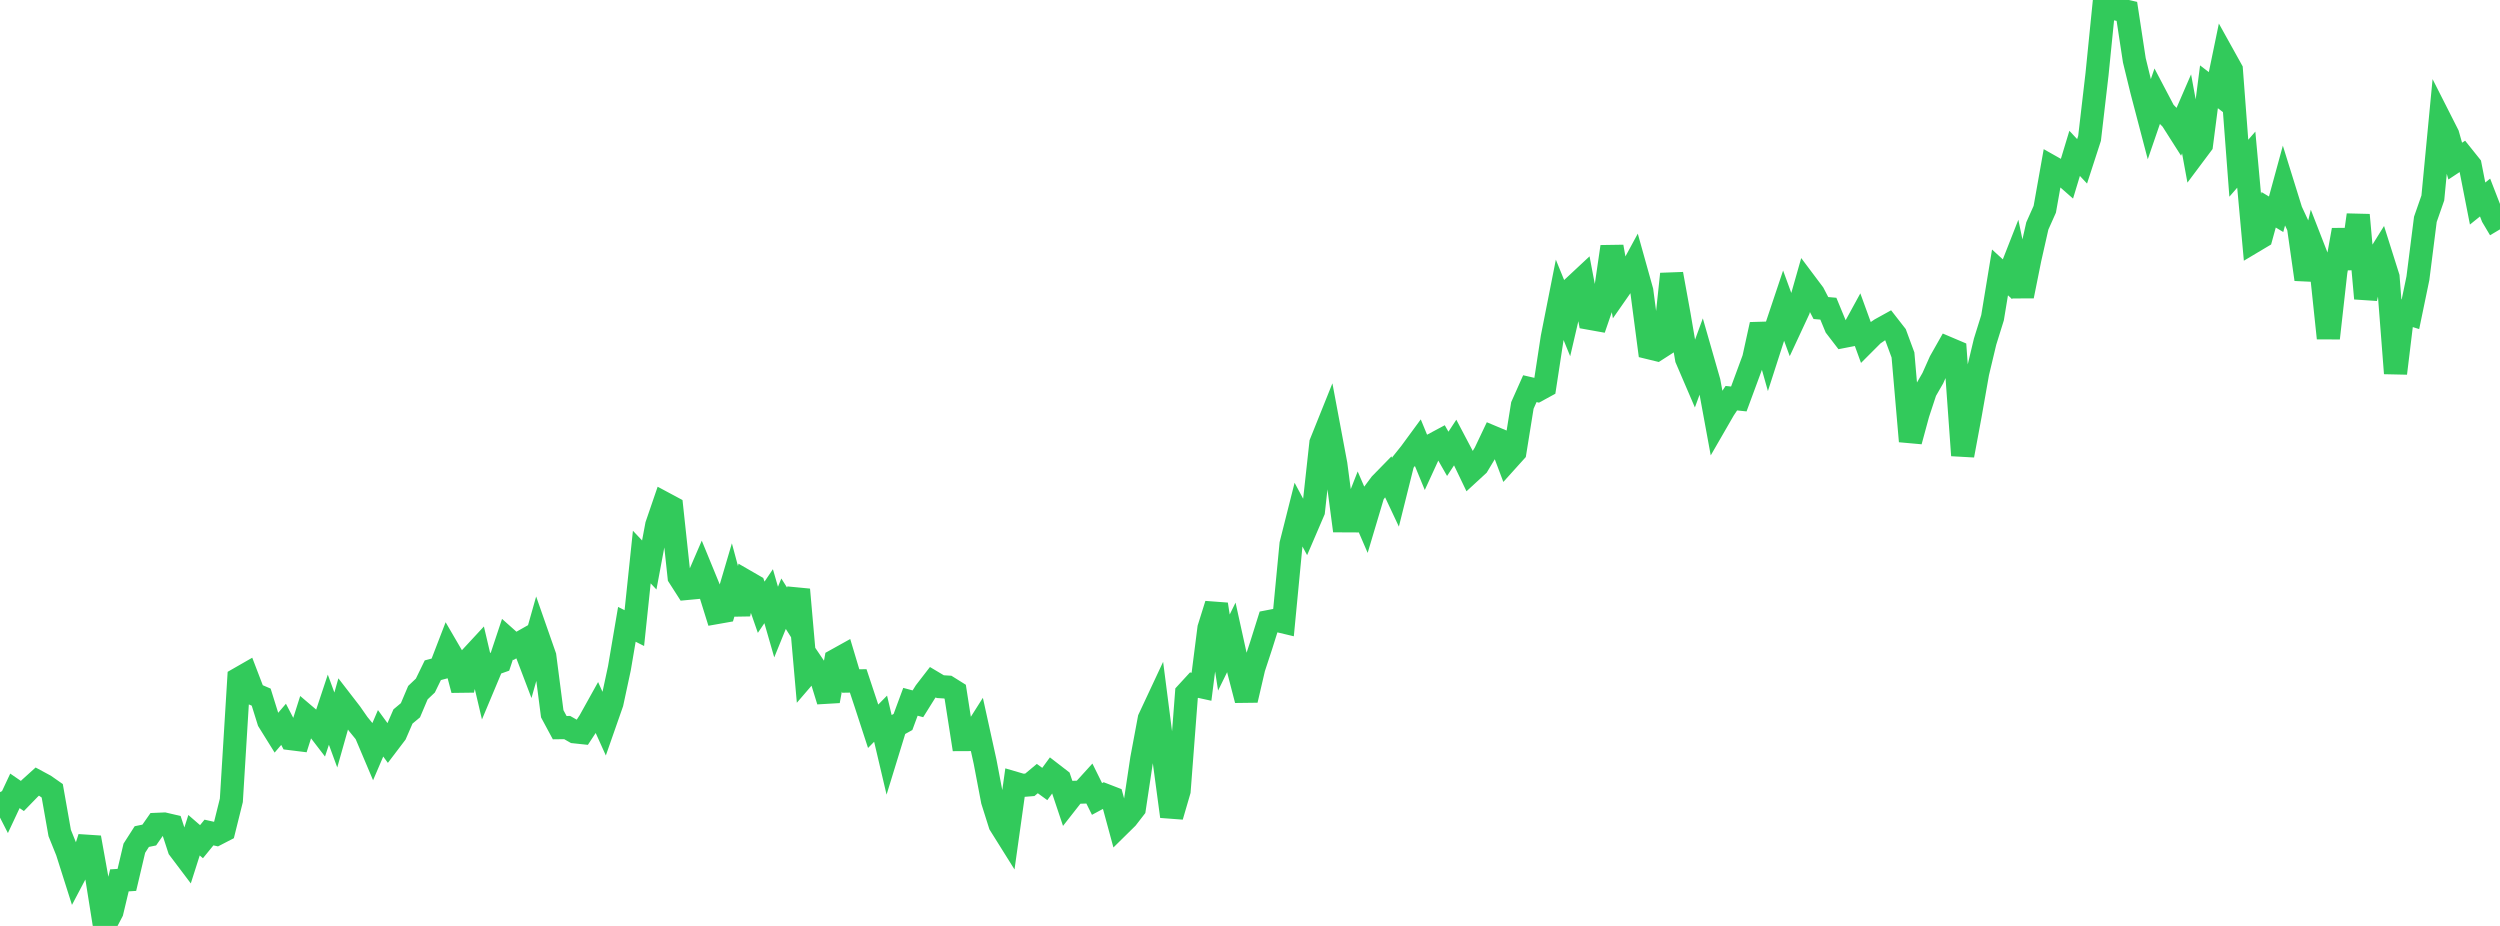 <?xml version="1.0" standalone="no"?>
<!DOCTYPE svg PUBLIC "-//W3C//DTD SVG 1.1//EN" "http://www.w3.org/Graphics/SVG/1.1/DTD/svg11.dtd">

<svg width="135" height="50" viewBox="0 0 135 50" preserveAspectRatio="none" 
  xmlns="http://www.w3.org/2000/svg"
  xmlns:xlink="http://www.w3.org/1999/xlink">


<polyline points="0.0, 42.776 0.403, 43.565 0.806, 42.706 1.209, 42.983 1.612, 42.568 2.015, 42.204 2.418, 42.421 2.821, 42.703 3.224, 44.982 3.627, 45.983 4.03, 47.252 4.433, 46.487 4.836, 45.23 5.239, 47.468 5.642, 50.0 6.045, 49.23 6.448, 47.54 6.851, 47.514 7.254, 45.804 7.657, 45.175 8.06, 45.092 8.463, 44.515 8.866, 44.498 9.269, 44.592 9.672, 45.83 10.075, 46.364 10.478, 45.102 10.881, 45.451 11.284, 44.956 11.687, 45.046 12.09, 44.838 12.493, 43.217 12.896, 36.653 13.299, 36.422 13.701, 37.472 14.104, 37.645 14.507, 38.937 14.91, 39.585 15.313, 39.113 15.716, 39.889 16.119, 39.939 16.522, 38.669 16.925, 39.012 17.328, 39.537 17.731, 38.323 18.134, 39.42 18.537, 37.994 18.94, 38.516 19.343, 39.095 19.746, 39.588 20.149, 40.539 20.552, 39.598 20.955, 40.149 21.358, 39.618 21.761, 38.69 22.164, 38.354 22.567, 37.403 22.97, 37.02 23.373, 36.192 23.776, 36.086 24.179, 35.04 24.582, 35.732 24.985, 37.259 25.388, 35.551 25.791, 35.116 26.194, 36.833 26.597, 35.872 27.0, 35.729 27.403, 34.518 27.806, 34.877 28.209, 34.649 28.612, 35.708 29.015, 34.283 29.418, 35.435 29.821, 38.544 30.224, 39.293 30.627, 39.288 31.03, 39.517 31.433, 39.56 31.836, 38.946 32.239, 38.221 32.642, 39.114 33.045, 37.962 33.448, 36.086 33.851, 33.713 34.254, 33.917 34.657, 30.081 35.06, 30.509 35.463, 28.357 35.866, 27.181 36.269, 27.397 36.672, 31.149 37.075, 31.778 37.478, 31.74 37.881, 30.806 38.284, 31.788 38.687, 33.08 39.09, 33.009 39.493, 31.644 39.896, 33.146 40.299, 31.402 40.701, 31.634 41.104, 32.791 41.507, 32.194 41.91, 33.592 42.313, 32.6 42.716, 33.238 43.119, 31.839 43.522, 36.419 43.925, 35.951 44.328, 36.546 44.731, 37.854 45.134, 35.655 45.537, 35.431 45.94, 36.775 46.343, 36.768 46.746, 37.982 47.149, 39.219 47.552, 38.809 47.955, 40.522 48.358, 39.21 48.761, 38.987 49.164, 37.897 49.567, 38.005 49.97, 37.36 50.373, 36.839 50.776, 37.079 51.179, 37.104 51.582, 37.356 51.985, 39.936 52.388, 39.934 52.791, 39.298 53.194, 41.13 53.597, 43.244 54.0, 44.521 54.403, 45.165 54.806, 42.294 55.209, 42.412 55.612, 42.379 56.015, 42.043 56.418, 42.336 56.821, 41.785 57.224, 42.096 57.627, 43.3 58.03, 42.786 58.433, 42.773 58.836, 42.33 59.239, 43.144 59.642, 42.927 60.045, 43.083 60.448, 44.568 60.851, 44.171 61.254, 43.65 61.657, 40.969 62.06, 38.814 62.463, 37.952 62.866, 41.083 63.269, 44.086 63.672, 42.706 64.075, 37.435 64.478, 36.997 64.881, 37.085 65.284, 33.922 65.687, 32.635 66.09, 35.237 66.493, 34.418 66.896, 36.25 67.299, 37.805 67.701, 36.076 68.104, 34.85 68.507, 33.567 68.91, 33.489 69.313, 33.585 69.716, 29.386 70.119, 27.787 70.522, 28.54 70.925, 27.602 71.328, 23.925 71.731, 22.922 72.134, 25.072 72.537, 28.123 72.94, 28.125 73.343, 27.098 73.746, 28.031 74.149, 26.68 74.552, 26.138 74.955, 25.726 75.358, 26.583 75.761, 24.968 76.164, 24.463 76.567, 23.914 76.97, 24.894 77.373, 24.017 77.776, 23.801 78.179, 24.507 78.582, 23.893 78.985, 24.658 79.388, 25.498 79.791, 25.127 80.194, 24.457 80.597, 23.608 81.0, 23.777 81.403, 24.845 81.806, 24.398 82.209, 21.893 82.612, 20.988 83.015, 21.081 83.418, 20.861 83.821, 18.226 84.224, 16.19 84.627, 17.18 85.03, 15.448 85.433, 15.072 85.836, 17.186 86.239, 17.258 86.642, 16.084 87.045, 13.323 87.448, 15.592 87.851, 15.014 88.254, 14.271 88.657, 15.713 89.06, 18.779 89.463, 18.877 89.866, 18.618 90.269, 14.796 90.672, 17.013 91.075, 19.372 91.478, 20.311 91.881, 19.209 92.284, 20.615 92.687, 22.807 93.09, 22.108 93.493, 21.502 93.896, 21.544 94.299, 20.454 94.701, 19.363 95.104, 17.525 95.507, 18.955 95.91, 17.704 96.313, 16.5 96.716, 17.603 97.119, 16.737 97.522, 15.319 97.925, 15.856 98.328, 16.634 98.731, 16.669 99.134, 17.645 99.537, 18.169 99.94, 18.091 100.343, 17.354 100.746, 18.462 101.149, 18.059 101.552, 17.784 101.955, 17.561 102.358, 18.078 102.761, 19.168 103.164, 23.828 103.567, 22.343 103.97, 21.12 104.373, 20.42 104.776, 19.516 105.179, 18.804 105.582, 18.975 105.985, 24.591 106.388, 22.423 106.791, 20.14 107.194, 18.45 107.597, 17.158 108.0, 14.711 108.403, 15.078 108.806, 14.05 109.209, 15.99 109.612, 13.987 110.015, 12.202 110.418, 11.3 110.821, 9.032 111.224, 9.259 111.627, 9.613 112.03, 8.281 112.433, 8.712 112.836, 7.471 113.239, 4.009 113.642, 0.0 114.045, 0.171 114.448, 0.522 114.851, 0.615 115.254, 3.255 115.657, 4.907 116.06, 6.444 116.463, 5.27 116.866, 6.036 117.269, 6.447 117.672, 7.08 118.075, 6.149 118.478, 8.342 118.881, 7.803 119.284, 4.687 119.687, 4.996 120.09, 3.046 120.493, 3.771 120.896, 9.084 121.299, 8.621 121.701, 13.034 122.104, 12.794 122.507, 11.329 122.91, 11.57 123.313, 10.094 123.716, 11.388 124.119, 12.254 124.522, 15.085 124.925, 13.409 125.328, 14.444 125.731, 18.261 126.134, 14.671 126.537, 12.419 126.94, 14.493 127.343, 11.608 127.746, 16.116 128.149, 14.337 128.552, 13.688 128.955, 14.963 129.358, 20.159 129.761, 16.84 130.164, 16.967 130.567, 15.024 130.97, 11.843 131.373, 10.69 131.776, 6.477 132.179, 7.272 132.582, 8.7 132.985, 8.433 133.388, 8.936 133.791, 10.991 134.194, 10.667 134.597, 11.706 135.0, 12.385" fill="none" stroke="#32ca5b" stroke-width="1.25"/>

</svg>